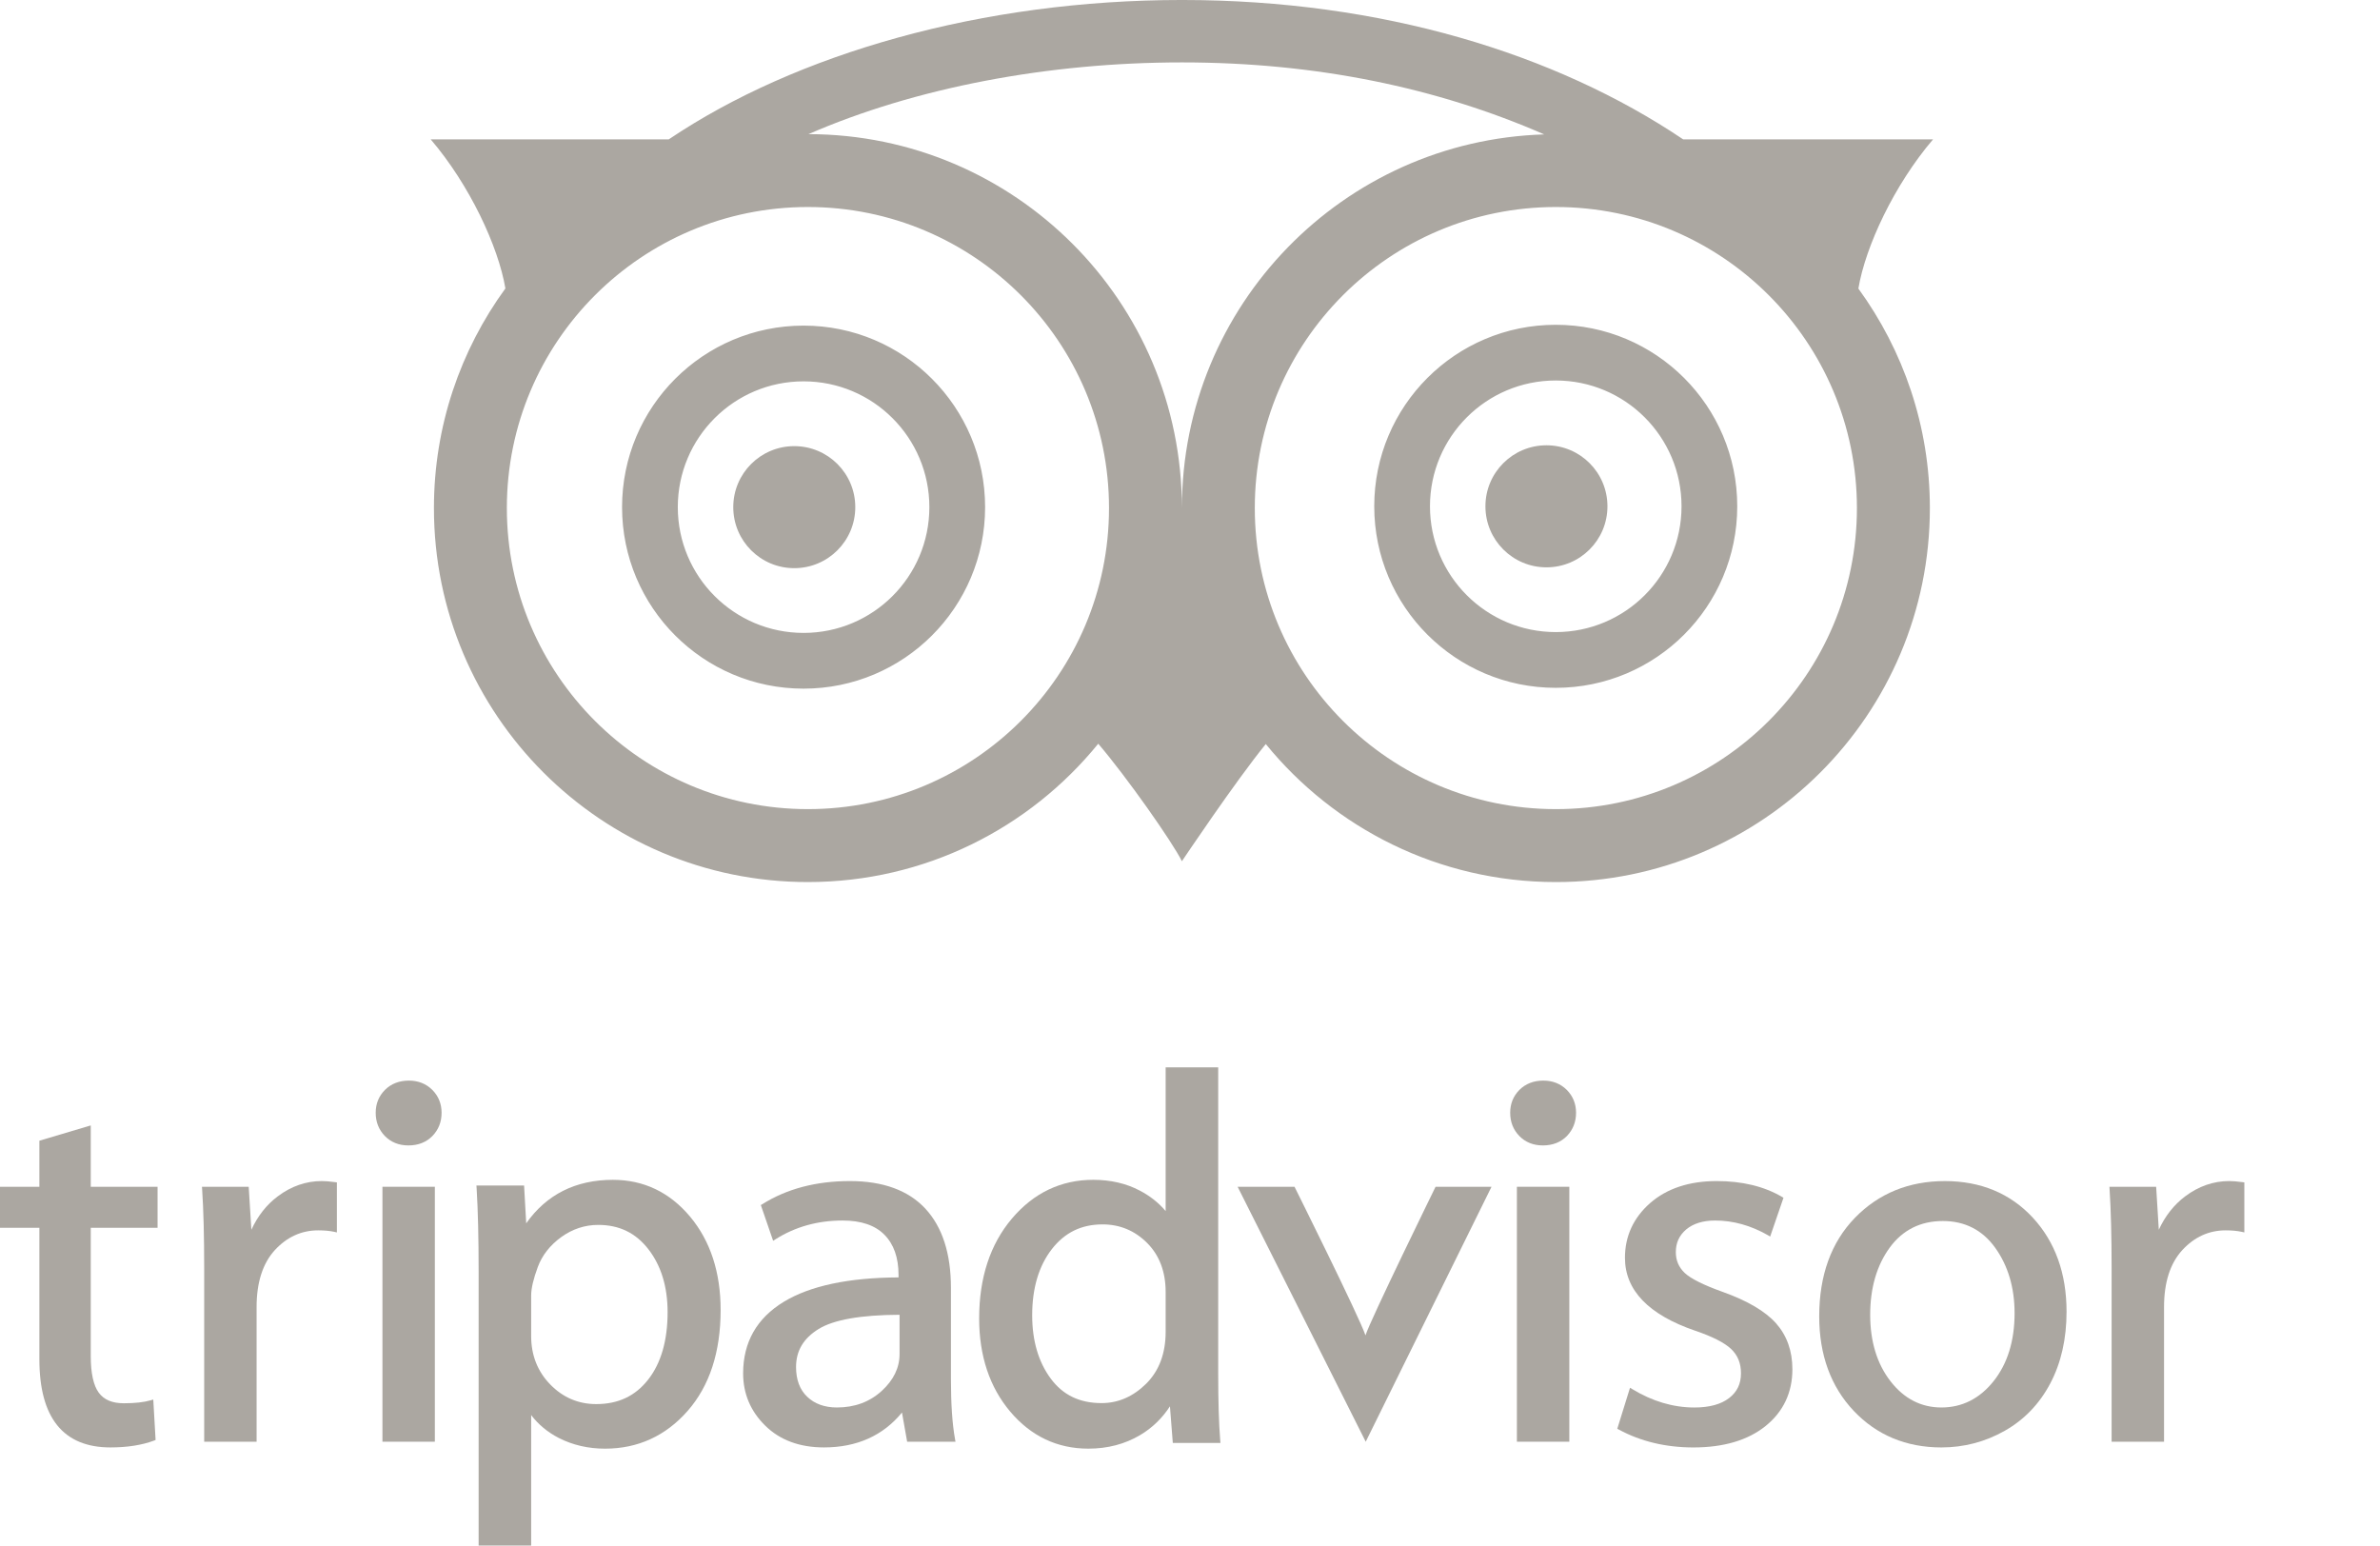 <?xml version="1.0" encoding="utf-8"?>
<!-- Generator: Adobe Illustrator 15.1.0, SVG Export Plug-In . SVG Version: 6.00 Build 0)  -->
<!DOCTYPE svg PUBLIC "-//W3C//DTD SVG 1.1//EN" "http://www.w3.org/Graphics/SVG/1.1/DTD/svg11.dtd">
<svg version="1.1" id="Layer_1" xmlns="http://www.w3.org/2000/svg" xmlns:xlink="http://www.w3.org/1999/xlink" x="0px" y="0px"
	 width="224.851px" height="146.023px" viewBox="0 0 224.851 146.023" enable-background="new 0 0 224.851 146.023"
	 xml:space="preserve">
<path fill="#ABA7A1" d="M75.039,42.15c-3.184,0-5.764,2.58-5.764,5.764c0,3.187,2.58,5.765,5.764,5.765s5.764-2.578,5.764-5.765
	C80.803,44.73,78.223,42.15,75.039,42.15"/>
<path fill="#ABA7A1" d="M146.102,42.07c-3.184,0-5.766,2.578-5.766,5.766c0,3.187,2.582,5.765,5.766,5.765s5.762-2.578,5.762-5.765
	C151.863,44.648,149.285,42.07,146.102,42.07"/>
<path fill="#ABA7A1" d="M75.918,30.763c-9.471,0-17.149,7.68-17.149,17.15c0,9.477,7.678,17.149,17.149,17.149
	c9.472,0,17.15-7.672,17.15-17.149C93.068,38.443,85.391,30.763,75.918,30.763 M75.918,59.796c-6.563,0-11.883-5.32-11.883-11.883
	c0-6.564,5.32-11.884,11.883-11.884c6.564,0,11.884,5.32,11.884,11.884C87.802,54.476,82.482,59.796,75.918,59.796 M182.628,13.165
	h-23.612c-12.043-8.103-28.488-13.166-47.347-13.166c-18.868,0-36.442,5.059-48.485,13.166H40.689
	c3.668,4.291,6.383,10.098,7.059,14.086c-4.241,5.826-6.752,12.992-6.752,20.748c0,19.516,15.818,35.336,35.332,35.336
	c11.072,0,20.951-5.102,27.429-13.07c2.643,3.086,7.016,9.297,7.903,11.102c0,0,5.074-7.578,7.926-11.07
	c6.477,7.953,16.348,13.039,27.406,13.039c19.511,0,35.332-15.82,35.332-35.336c0-7.752-2.516-14.912-6.754-20.736
	C176.242,23.275,178.957,17.462,182.628,13.165 M76.329,76.445c-15.709,0-28.444-12.734-28.444-28.446
	c0-15.705,12.735-28.441,28.444-28.441s28.445,12.736,28.445,28.441C104.773,63.71,92.038,76.445,76.329,76.445 M76.382,12.673
	c10.11-4.402,22.663-6.777,35.286-6.777c12.644,0,24.101,2.383,34.222,6.802c-19,0.582-34.226,16.155-34.23,35.293
	C111.656,28.503,95.867,12.7,76.382,12.673 M146.992,76.445c-15.711,0-28.445-12.734-28.445-28.446
	c0-15.705,12.734-28.441,28.445-28.441c15.707,0,28.441,12.736,28.441,28.441C175.434,63.71,162.699,76.445,146.992,76.445
	 M146.98,30.685c-9.473,0-17.148,7.676-17.148,17.15c0,9.469,7.676,17.149,17.148,17.149c9.469,0,17.147-7.68,17.147-17.149
	C164.128,38.361,156.449,30.685,146.98,30.685 M146.98,59.718c-6.562,0-11.883-5.32-11.883-11.883
	c0-6.566,5.32-11.887,11.883-11.887c6.562,0,11.883,5.321,11.883,11.887C158.863,54.398,153.542,59.718,146.98,59.718"/>
<path fill="#ABA7A1" d="M14.887,116v-3.875H8.575v-5.797l-4.854,1.444v4.353H0V116h3.721v12.422c0,5.523,2.256,8.328,6.709,8.328
	c1.598,0,2.988-0.219,4.131-0.648l0.139-0.055l-0.219-3.82l-0.242,0.07c-0.649,0.188-1.502,0.281-2.538,0.281
	c-1.099,0-1.876-0.328-2.371-1c-0.502-0.688-0.755-1.852-0.755-3.445V116H14.887z"/>
<path fill="#ABA7A1" d="M31.654,111.687c-0.521-0.07-0.93-0.103-1.25-0.103c-1.49,0-2.889,0.485-4.156,1.438
	c-1.057,0.789-1.895,1.852-2.5,3.164l-0.252-4.063h-4.414l0.013,0.211c0.131,1.946,0.196,4.478,0.196,7.524v16.351h4.951v-12.726
	c0-2.32,0.58-4.125,1.723-5.375c1.136-1.235,2.515-1.867,4.097-1.867c0.584,0,1.098,0.047,1.524,0.141l0.242,0.055v-4.728
	L31.654,111.687z"/>
<rect x="36.131" y="112.124" fill="#ABA7A1" width="4.951" height="24.086"/>
<path fill="#ABA7A1" d="M38.582,108.218c0.934,0,1.697-0.305,2.271-0.891c0.575-0.594,0.866-1.328,0.866-2.195
	c0-0.853-0.297-1.578-0.879-2.164c-0.582-0.578-1.326-0.875-2.209-0.875c-0.916,0-1.676,0.297-2.258,0.875
	c-0.584,0.586-0.879,1.312-0.879,2.164c0,0.867,0.291,1.602,0.865,2.195C36.934,107.914,37.682,108.218,38.582,108.218"/>
<path fill="#ABA7A1" d="M65.195,114.945c-1.932-2.305-4.383-3.477-7.289-3.477c-3.52,0-6.272,1.383-8.192,4.109l-0.201-3.57h-4.502
	l0.022,0.336c0.123,1.992,0.185,4.602,0.185,7.766v25.913h4.963v-12.327c0.688,0.898,1.565,1.625,2.615,2.164
	c1.319,0.672,2.788,1.008,4.366,1.008c3.103,0,5.73-1.203,7.806-3.57c2.067-2.359,3.114-5.562,3.114-9.524
	C68.083,120.21,67.111,117.234,65.195,114.945 M53.025,116.875c1.055-0.758,2.227-1.148,3.486-1.148c1.991,0,3.543,0.75,4.744,2.296
	c1.206,1.556,1.817,3.556,1.817,5.946c0,2.672-0.619,4.82-1.838,6.375c-1.219,1.554-2.824,2.312-4.91,2.312
	c-1.684,0-3.143-0.625-4.338-1.852c-1.197-1.227-1.805-2.766-1.805-4.578v-3.82c0-0.68,0.213-1.586,0.631-2.711
	C51.222,118.593,51.966,117.647,53.025,116.875"/>
<path fill="#ABA7A1" d="M90.228,135.976c-0.257-1.414-0.388-3.312-0.388-5.641v-8.664c0-3.234-0.813-5.75-2.414-7.477
	c-1.608-1.734-4.008-2.609-7.133-2.609c-3.188,0-5.973,0.734-8.279,2.188l-0.135,0.078l1.162,3.375l0.213-0.133
	c1.851-1.18,3.988-1.781,6.353-1.781c1.748,0,3.078,0.453,3.955,1.352c0.881,0.891,1.327,2.164,1.327,3.781v0.242
	c-4.713,0.023-8.362,0.796-10.842,2.305c-2.547,1.547-3.84,3.82-3.84,6.758c0,1.922,0.703,3.586,2.09,4.945
	c1.387,1.367,3.254,2.055,5.549,2.055c3.101,0,5.578-1.109,7.369-3.297l0.488,2.758h4.568L90.228,135.976z M83.289,131.421
	c-1.129,1.031-2.551,1.555-4.219,1.555c-1.166,0-2.111-0.344-2.812-1.016c-0.698-0.664-1.051-1.609-1.051-2.805
	c0-1.531,0.697-2.711,2.133-3.594c1.418-0.875,3.99-1.329,7.646-1.344v3.719C84.986,129.226,84.416,130.398,83.289,131.421"/>
<path fill="#ABA7A1" d="M115.301,136.328l-0.027-0.344c-0.121-1.492-0.184-3.57-0.184-6.188v-28.953h-4.965v13.578
	c-0.654-0.781-1.475-1.43-2.447-1.938c-1.289-0.68-2.768-1.016-4.393-1.016c-3.043,0-5.633,1.234-7.693,3.672
	c-2.049,2.422-3.086,5.594-3.086,9.422c0,3.531,0.986,6.5,2.935,8.805c1.959,2.32,4.444,3.5,7.379,3.5
	c1.819,0,3.469-0.43,4.907-1.289c1.142-0.68,2.082-1.594,2.804-2.711l0.27,3.461H115.301z M110.125,122.062v3.766
	c0,2.039-0.619,3.688-1.844,4.906c-1.226,1.211-2.64,1.828-4.205,1.828c-2.08,0-3.654-0.758-4.81-2.32
	c-1.161-1.57-1.75-3.578-1.75-5.977c0-2.556,0.623-4.656,1.851-6.242c1.225-1.578,2.797-2.344,4.803-2.344
	c1.625,0,3.037,0.586,4.201,1.75S110.125,120.156,110.125,122.062"/>
<path fill="#ABA7A1" d="M135.625,112.125c0,0-6.18,12.617-6.621,14.039c-0.559-1.711-6.703-14.039-6.703-14.039h-5.375
	l12.102,24.086l11.883-24.086H135.625z"/>
<rect x="143.309" y="112.124" fill="#ABA7A1" width="4.953" height="24.086"/>
<path fill="#ABA7A1" d="M145.762,108.218c0.934,0,1.699-0.305,2.273-0.891c0.57-0.594,0.863-1.328,0.863-2.195
	c0-0.853-0.297-1.578-0.879-2.164c-0.582-0.578-1.328-0.875-2.211-0.875c-0.914,0-1.676,0.297-2.258,0.875
	c-0.582,0.586-0.875,1.312-0.875,2.164c0,0.867,0.289,1.602,0.863,2.195C144.113,107.914,144.859,108.218,145.762,108.218"/>
<path fill="#ABA7A1" d="M167.793,125.023c-1.012-1.133-2.695-2.125-5-2.953c-1.84-0.656-3.066-1.266-3.637-1.812
	c-0.559-0.539-0.832-1.18-0.832-1.961c0-0.875,0.32-1.578,0.98-2.141c0.664-0.555,1.582-0.844,2.734-0.844
	c1.703,0,3.379,0.469,4.992,1.391l0.207,0.125l1.258-3.664l-0.142-0.086c-1.687-0.993-3.761-1.493-6.167-1.493
	c-2.602,0-4.715,0.704-6.29,2.079c-1.577,1.391-2.378,3.125-2.378,5.173c0,3.062,2.234,5.382,6.645,6.89
	c1.613,0.547,2.754,1.125,3.391,1.727c0.625,0.602,0.925,1.344,0.925,2.297c0,0.984-0.362,1.75-1.12,2.335
	c-0.758,0.587-1.863,0.892-3.277,0.892c-2.008,0-3.98-0.586-5.867-1.734l-0.219-0.133l-1.203,3.875l0.145,0.078
	c2.059,1.117,4.43,1.688,7.047,1.688c2.855,0,5.148-0.68,6.816-2.023c1.684-1.359,2.535-3.164,2.535-5.367
	C169.336,127.632,168.815,126.179,167.793,125.023"/>
<path fill="#ABA7A1" d="M192.047,115.039c-2.121-2.289-4.918-3.453-8.309-3.453c-3.402,0-6.262,1.172-8.5,3.477
	c-2.234,2.305-3.367,5.43-3.367,9.305c0,3.641,1.098,6.641,3.262,8.93c2.168,2.289,4.953,3.453,8.281,3.453
	c2.133,0,4.145-0.531,5.979-1.57c1.841-1.039,3.29-2.547,4.31-4.484c1.02-1.93,1.535-4.203,1.535-6.773
	C195.238,120.312,194.164,117.328,192.047,115.039 M183.414,132.976c-1.91,0-3.523-0.828-4.793-2.461
	c-1.285-1.641-1.935-3.766-1.935-6.297c0-2.539,0.625-4.681,1.856-6.359c1.215-1.656,2.902-2.5,5.012-2.5
	c2.074,0,3.738,0.852,4.938,2.523c1.219,1.695,1.836,3.78,1.836,6.188c0,2.617-0.672,4.781-1.992,6.43
	C187.027,132.14,185.371,132.976,183.414,132.976"/>
<path fill="#ABA7A1" d="M211.859,111.687c-0.521-0.07-0.93-0.103-1.25-0.103c-1.488,0-2.887,0.485-4.156,1.438
	c-1.055,0.789-1.895,1.852-2.5,3.164l-0.25-4.063h-4.414l0.013,0.211c0.128,1.946,0.194,4.478,0.194,7.524v16.351h4.953v-12.726
	c0-2.32,0.578-4.125,1.723-5.375c1.137-1.235,2.516-1.867,4.098-1.867c0.582,0,1.098,0.047,1.523,0.141l0.242,0.055v-4.728
	L211.859,111.687z"/>
</svg>
